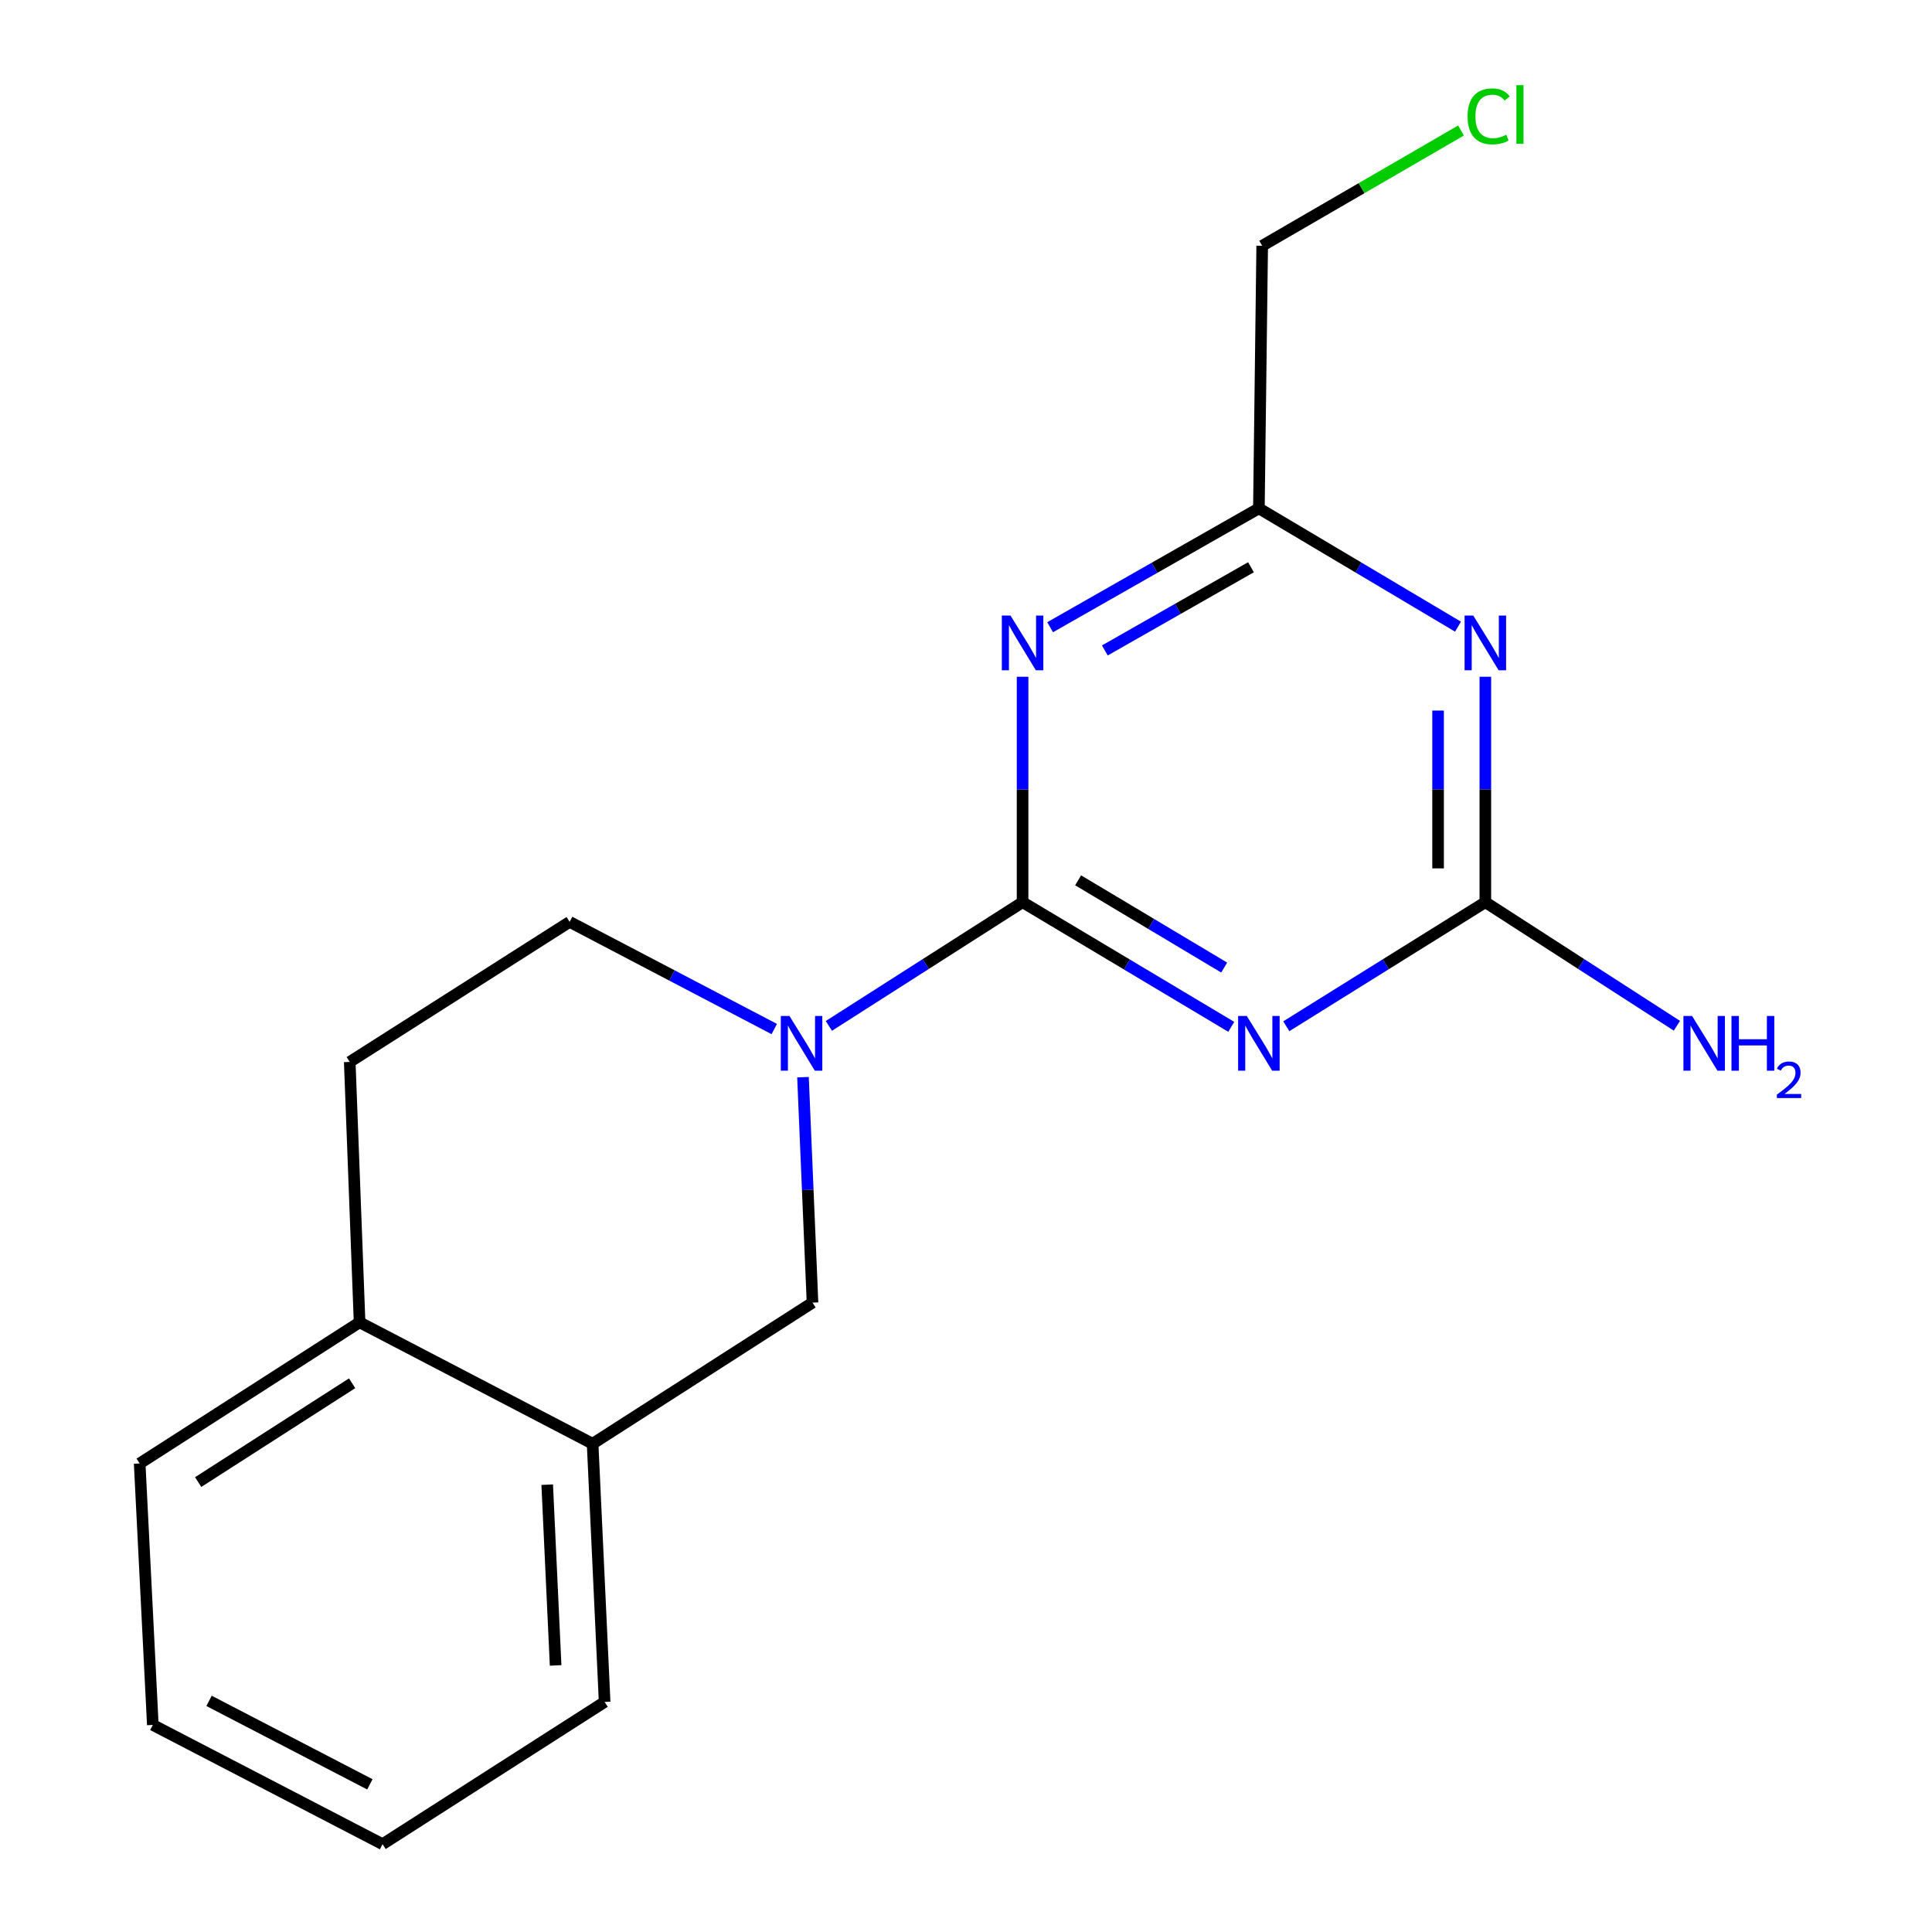 <?xml version='1.0' encoding='iso-8859-1'?>
<svg version='1.1' baseProfile='full'
              xmlns='http://www.w3.org/2000/svg'
                      xmlns:rdkit='http://www.rdkit.org/xml'
                      xmlns:xlink='http://www.w3.org/1999/xlink'
                  xml:space='preserve'
width='1000px' height='1000px' viewBox='0 0 1000 1000'>
<!-- END OF HEADER -->
<rect style='opacity:1.0;fill:#FFFFFF;stroke:none' width='1000' height='1000' x='0' y='0'> </rect>
<path class='bond-0' d='M 529.286,466.97 L 583.291,499.229' style='fill:none;fill-rule:evenodd;stroke:#000000;stroke-width:6px;stroke-linecap:butt;stroke-linejoin:miter;stroke-opacity:1' />
<path class='bond-0' d='M 583.291,499.229 L 637.296,531.488' style='fill:none;fill-rule:evenodd;stroke:#0000FF;stroke-width:6px;stroke-linecap:butt;stroke-linejoin:miter;stroke-opacity:1' />
<path class='bond-0' d='M 558.032,455.647 L 595.835,478.228' style='fill:none;fill-rule:evenodd;stroke:#000000;stroke-width:6px;stroke-linecap:butt;stroke-linejoin:miter;stroke-opacity:1' />
<path class='bond-0' d='M 595.835,478.228 L 633.639,500.81' style='fill:none;fill-rule:evenodd;stroke:#0000FF;stroke-width:6px;stroke-linecap:butt;stroke-linejoin:miter;stroke-opacity:1' />
<path class='bond-1' d='M 529.286,466.97 L 529.286,408.626' style='fill:none;fill-rule:evenodd;stroke:#000000;stroke-width:6px;stroke-linecap:butt;stroke-linejoin:miter;stroke-opacity:1' />
<path class='bond-1' d='M 529.286,408.626 L 529.286,350.283' style='fill:none;fill-rule:evenodd;stroke:#0000FF;stroke-width:6px;stroke-linecap:butt;stroke-linejoin:miter;stroke-opacity:1' />
<path class='bond-2' d='M 529.286,466.97 L 479.152,498.988' style='fill:none;fill-rule:evenodd;stroke:#000000;stroke-width:6px;stroke-linecap:butt;stroke-linejoin:miter;stroke-opacity:1' />
<path class='bond-2' d='M 479.152,498.988 L 429.017,531.005' style='fill:none;fill-rule:evenodd;stroke:#0000FF;stroke-width:6px;stroke-linecap:butt;stroke-linejoin:miter;stroke-opacity:1' />
<path class='bond-4' d='M 665.791,531.185 L 717.302,499.078' style='fill:none;fill-rule:evenodd;stroke:#0000FF;stroke-width:6px;stroke-linecap:butt;stroke-linejoin:miter;stroke-opacity:1' />
<path class='bond-4' d='M 717.302,499.078 L 768.813,466.97' style='fill:none;fill-rule:evenodd;stroke:#000000;stroke-width:6px;stroke-linecap:butt;stroke-linejoin:miter;stroke-opacity:1' />
<path class='bond-5' d='M 543.545,324.648 L 597.571,293.883' style='fill:none;fill-rule:evenodd;stroke:#0000FF;stroke-width:6px;stroke-linecap:butt;stroke-linejoin:miter;stroke-opacity:1' />
<path class='bond-5' d='M 597.571,293.883 L 651.598,263.118' style='fill:none;fill-rule:evenodd;stroke:#000000;stroke-width:6px;stroke-linecap:butt;stroke-linejoin:miter;stroke-opacity:1' />
<path class='bond-5' d='M 571.858,336.676 L 609.676,315.14' style='fill:none;fill-rule:evenodd;stroke:#0000FF;stroke-width:6px;stroke-linecap:butt;stroke-linejoin:miter;stroke-opacity:1' />
<path class='bond-5' d='M 609.676,315.14 L 647.495,293.605' style='fill:none;fill-rule:evenodd;stroke:#000000;stroke-width:6px;stroke-linecap:butt;stroke-linejoin:miter;stroke-opacity:1' />
<path class='bond-6' d='M 415.624,557.549 L 418.087,615.892' style='fill:none;fill-rule:evenodd;stroke:#0000FF;stroke-width:6px;stroke-linecap:butt;stroke-linejoin:miter;stroke-opacity:1' />
<path class='bond-6' d='M 418.087,615.892 L 420.551,674.234' style='fill:none;fill-rule:evenodd;stroke:#000000;stroke-width:6px;stroke-linecap:butt;stroke-linejoin:miter;stroke-opacity:1' />
<path class='bond-8' d='M 400.756,532.632 L 347.799,504.898' style='fill:none;fill-rule:evenodd;stroke:#0000FF;stroke-width:6px;stroke-linecap:butt;stroke-linejoin:miter;stroke-opacity:1' />
<path class='bond-8' d='M 347.799,504.898 L 294.842,477.163' style='fill:none;fill-rule:evenodd;stroke:#000000;stroke-width:6px;stroke-linecap:butt;stroke-linejoin:miter;stroke-opacity:1' />
<path class='bond-3' d='M 754.664,324.36 L 703.131,293.739' style='fill:none;fill-rule:evenodd;stroke:#0000FF;stroke-width:6px;stroke-linecap:butt;stroke-linejoin:miter;stroke-opacity:1' />
<path class='bond-3' d='M 703.131,293.739 L 651.598,263.118' style='fill:none;fill-rule:evenodd;stroke:#000000;stroke-width:6px;stroke-linecap:butt;stroke-linejoin:miter;stroke-opacity:1' />
<path class='bond-18' d='M 768.813,350.283 L 768.813,408.626' style='fill:none;fill-rule:evenodd;stroke:#0000FF;stroke-width:6px;stroke-linecap:butt;stroke-linejoin:miter;stroke-opacity:1' />
<path class='bond-18' d='M 768.813,408.626 L 768.813,466.97' style='fill:none;fill-rule:evenodd;stroke:#000000;stroke-width:6px;stroke-linecap:butt;stroke-linejoin:miter;stroke-opacity:1' />
<path class='bond-18' d='M 744.351,367.786 L 744.351,408.626' style='fill:none;fill-rule:evenodd;stroke:#0000FF;stroke-width:6px;stroke-linecap:butt;stroke-linejoin:miter;stroke-opacity:1' />
<path class='bond-18' d='M 744.351,408.626 L 744.351,449.467' style='fill:none;fill-rule:evenodd;stroke:#000000;stroke-width:6px;stroke-linecap:butt;stroke-linejoin:miter;stroke-opacity:1' />
<path class='bond-11' d='M 768.813,466.97 L 818.388,498.95' style='fill:none;fill-rule:evenodd;stroke:#000000;stroke-width:6px;stroke-linecap:butt;stroke-linejoin:miter;stroke-opacity:1' />
<path class='bond-11' d='M 818.388,498.95 L 867.964,530.93' style='fill:none;fill-rule:evenodd;stroke:#0000FF;stroke-width:6px;stroke-linecap:butt;stroke-linejoin:miter;stroke-opacity:1' />
<path class='bond-12' d='M 651.598,263.118 L 653.31,127.216' style='fill:none;fill-rule:evenodd;stroke:#000000;stroke-width:6px;stroke-linecap:butt;stroke-linejoin:miter;stroke-opacity:1' />
<path class='bond-7' d='M 420.551,674.234 L 306.733,747.282' style='fill:none;fill-rule:evenodd;stroke:#000000;stroke-width:6px;stroke-linecap:butt;stroke-linejoin:miter;stroke-opacity:1' />
<path class='bond-14' d='M 306.733,747.282 L 312.957,880.927' style='fill:none;fill-rule:evenodd;stroke:#000000;stroke-width:6px;stroke-linecap:butt;stroke-linejoin:miter;stroke-opacity:1' />
<path class='bond-14' d='M 283.231,768.467 L 287.588,862.019' style='fill:none;fill-rule:evenodd;stroke:#000000;stroke-width:6px;stroke-linecap:butt;stroke-linejoin:miter;stroke-opacity:1' />
<path class='bond-19' d='M 306.733,747.282 L 186.12,684.427' style='fill:none;fill-rule:evenodd;stroke:#000000;stroke-width:6px;stroke-linecap:butt;stroke-linejoin:miter;stroke-opacity:1' />
<path class='bond-10' d='M 294.842,477.163 L 181.024,549.653' style='fill:none;fill-rule:evenodd;stroke:#000000;stroke-width:6px;stroke-linecap:butt;stroke-linejoin:miter;stroke-opacity:1' />
<path class='bond-9' d='M 186.12,684.427 L 181.024,549.653' style='fill:none;fill-rule:evenodd;stroke:#000000;stroke-width:6px;stroke-linecap:butt;stroke-linejoin:miter;stroke-opacity:1' />
<path class='bond-15' d='M 186.12,684.427 L 72.289,757.488' style='fill:none;fill-rule:evenodd;stroke:#000000;stroke-width:6px;stroke-linecap:butt;stroke-linejoin:miter;stroke-opacity:1' />
<path class='bond-15' d='M 182.259,715.973 L 102.577,767.115' style='fill:none;fill-rule:evenodd;stroke:#000000;stroke-width:6px;stroke-linecap:butt;stroke-linejoin:miter;stroke-opacity:1' />
<path class='bond-13' d='M 653.31,127.216 L 704.764,97.382' style='fill:none;fill-rule:evenodd;stroke:#000000;stroke-width:6px;stroke-linecap:butt;stroke-linejoin:miter;stroke-opacity:1' />
<path class='bond-13' d='M 704.764,97.382 L 756.218,67.547' style='fill:none;fill-rule:evenodd;stroke:#00CC00;stroke-width:6px;stroke-linecap:butt;stroke-linejoin:miter;stroke-opacity:1' />
<path class='bond-16' d='M 312.957,880.927 L 198.012,954.545' style='fill:none;fill-rule:evenodd;stroke:#000000;stroke-width:6px;stroke-linecap:butt;stroke-linejoin:miter;stroke-opacity:1' />
<path class='bond-17' d='M 72.289,757.488 L 79.098,892.819' style='fill:none;fill-rule:evenodd;stroke:#000000;stroke-width:6px;stroke-linecap:butt;stroke-linejoin:miter;stroke-opacity:1' />
<path class='bond-20' d='M 198.012,954.545 L 79.098,892.819' style='fill:none;fill-rule:evenodd;stroke:#000000;stroke-width:6px;stroke-linecap:butt;stroke-linejoin:miter;stroke-opacity:1' />
<path class='bond-20' d='M 191.445,923.575 L 108.205,880.366' style='fill:none;fill-rule:evenodd;stroke:#000000;stroke-width:6px;stroke-linecap:butt;stroke-linejoin:miter;stroke-opacity:1' />
<path  class='atom-1' d='M 645.338 525.871
L 654.618 540.871
Q 655.538 542.351, 657.018 545.031
Q 658.498 547.711, 658.578 547.871
L 658.578 525.871
L 662.338 525.871
L 662.338 554.191
L 658.458 554.191
L 648.498 537.791
Q 647.338 535.871, 646.098 533.671
Q 644.898 531.471, 644.538 530.791
L 644.538 554.191
L 640.858 554.191
L 640.858 525.871
L 645.338 525.871
' fill='#0000FF'/>
<path  class='atom-2' d='M 523.026 318.607
L 532.306 333.607
Q 533.226 335.087, 534.706 337.767
Q 536.186 340.447, 536.266 340.607
L 536.266 318.607
L 540.026 318.607
L 540.026 346.927
L 536.146 346.927
L 526.186 330.527
Q 525.026 328.607, 523.786 326.407
Q 522.586 324.207, 522.226 323.527
L 522.226 346.927
L 518.546 346.927
L 518.546 318.607
L 523.026 318.607
' fill='#0000FF'/>
<path  class='atom-3' d='M 408.624 525.871
L 417.904 540.871
Q 418.824 542.351, 420.304 545.031
Q 421.784 547.711, 421.864 547.871
L 421.864 525.871
L 425.624 525.871
L 425.624 554.191
L 421.744 554.191
L 411.784 537.791
Q 410.624 535.871, 409.384 533.671
Q 408.184 531.471, 407.824 530.791
L 407.824 554.191
L 404.144 554.191
L 404.144 525.871
L 408.624 525.871
' fill='#0000FF'/>
<path  class='atom-4' d='M 762.553 318.607
L 771.833 333.607
Q 772.753 335.087, 774.233 337.767
Q 775.713 340.447, 775.793 340.607
L 775.793 318.607
L 779.553 318.607
L 779.553 346.927
L 775.673 346.927
L 765.713 330.527
Q 764.553 328.607, 763.313 326.407
Q 762.113 324.207, 761.753 323.527
L 761.753 346.927
L 758.073 346.927
L 758.073 318.607
L 762.553 318.607
' fill='#0000FF'/>
<path  class='atom-12' d='M 875.813 525.871
L 885.093 540.871
Q 886.013 542.351, 887.493 545.031
Q 888.973 547.711, 889.053 547.871
L 889.053 525.871
L 892.813 525.871
L 892.813 554.191
L 888.933 554.191
L 878.973 537.791
Q 877.813 535.871, 876.573 533.671
Q 875.373 531.471, 875.013 530.791
L 875.013 554.191
L 871.333 554.191
L 871.333 525.871
L 875.813 525.871
' fill='#0000FF'/>
<path  class='atom-12' d='M 896.213 525.871
L 900.053 525.871
L 900.053 537.911
L 914.533 537.911
L 914.533 525.871
L 918.373 525.871
L 918.373 554.191
L 914.533 554.191
L 914.533 541.111
L 900.053 541.111
L 900.053 554.191
L 896.213 554.191
L 896.213 525.871
' fill='#0000FF'/>
<path  class='atom-12' d='M 919.746 553.198
Q 920.433 551.429, 922.069 550.452
Q 923.706 549.449, 925.977 549.449
Q 928.801 549.449, 930.385 550.98
Q 931.969 552.511, 931.969 555.23
Q 931.969 558.002, 929.91 560.59
Q 927.877 563.177, 923.653 566.239
L 932.286 566.239
L 932.286 568.351
L 919.693 568.351
L 919.693 566.582
Q 923.178 564.101, 925.237 562.253
Q 927.323 560.405, 928.326 558.742
Q 929.329 557.078, 929.329 555.362
Q 929.329 553.567, 928.432 552.564
Q 927.534 551.561, 925.977 551.561
Q 924.472 551.561, 923.469 552.168
Q 922.465 552.775, 921.753 554.122
L 919.746 553.198
' fill='#0000FF'/>
<path  class='atom-14' d='M 759.605 60.231
Q 759.605 53.191, 762.885 49.511
Q 766.205 45.791, 772.485 45.791
Q 778.325 45.791, 781.445 49.911
L 778.805 52.071
Q 776.525 49.071, 772.485 49.071
Q 768.205 49.071, 765.925 51.951
Q 763.685 54.791, 763.685 60.231
Q 763.685 65.831, 766.005 68.711
Q 768.365 71.591, 772.925 71.591
Q 776.045 71.591, 779.685 69.711
L 780.805 72.711
Q 779.325 73.671, 777.085 74.231
Q 774.845 74.791, 772.365 74.791
Q 766.205 74.791, 762.885 71.031
Q 759.605 67.271, 759.605 60.231
' fill='#00CC00'/>
<path  class='atom-14' d='M 784.885 44.071
L 788.565 44.071
L 788.565 74.431
L 784.885 74.431
L 784.885 44.071
' fill='#00CC00'/>
</svg>
